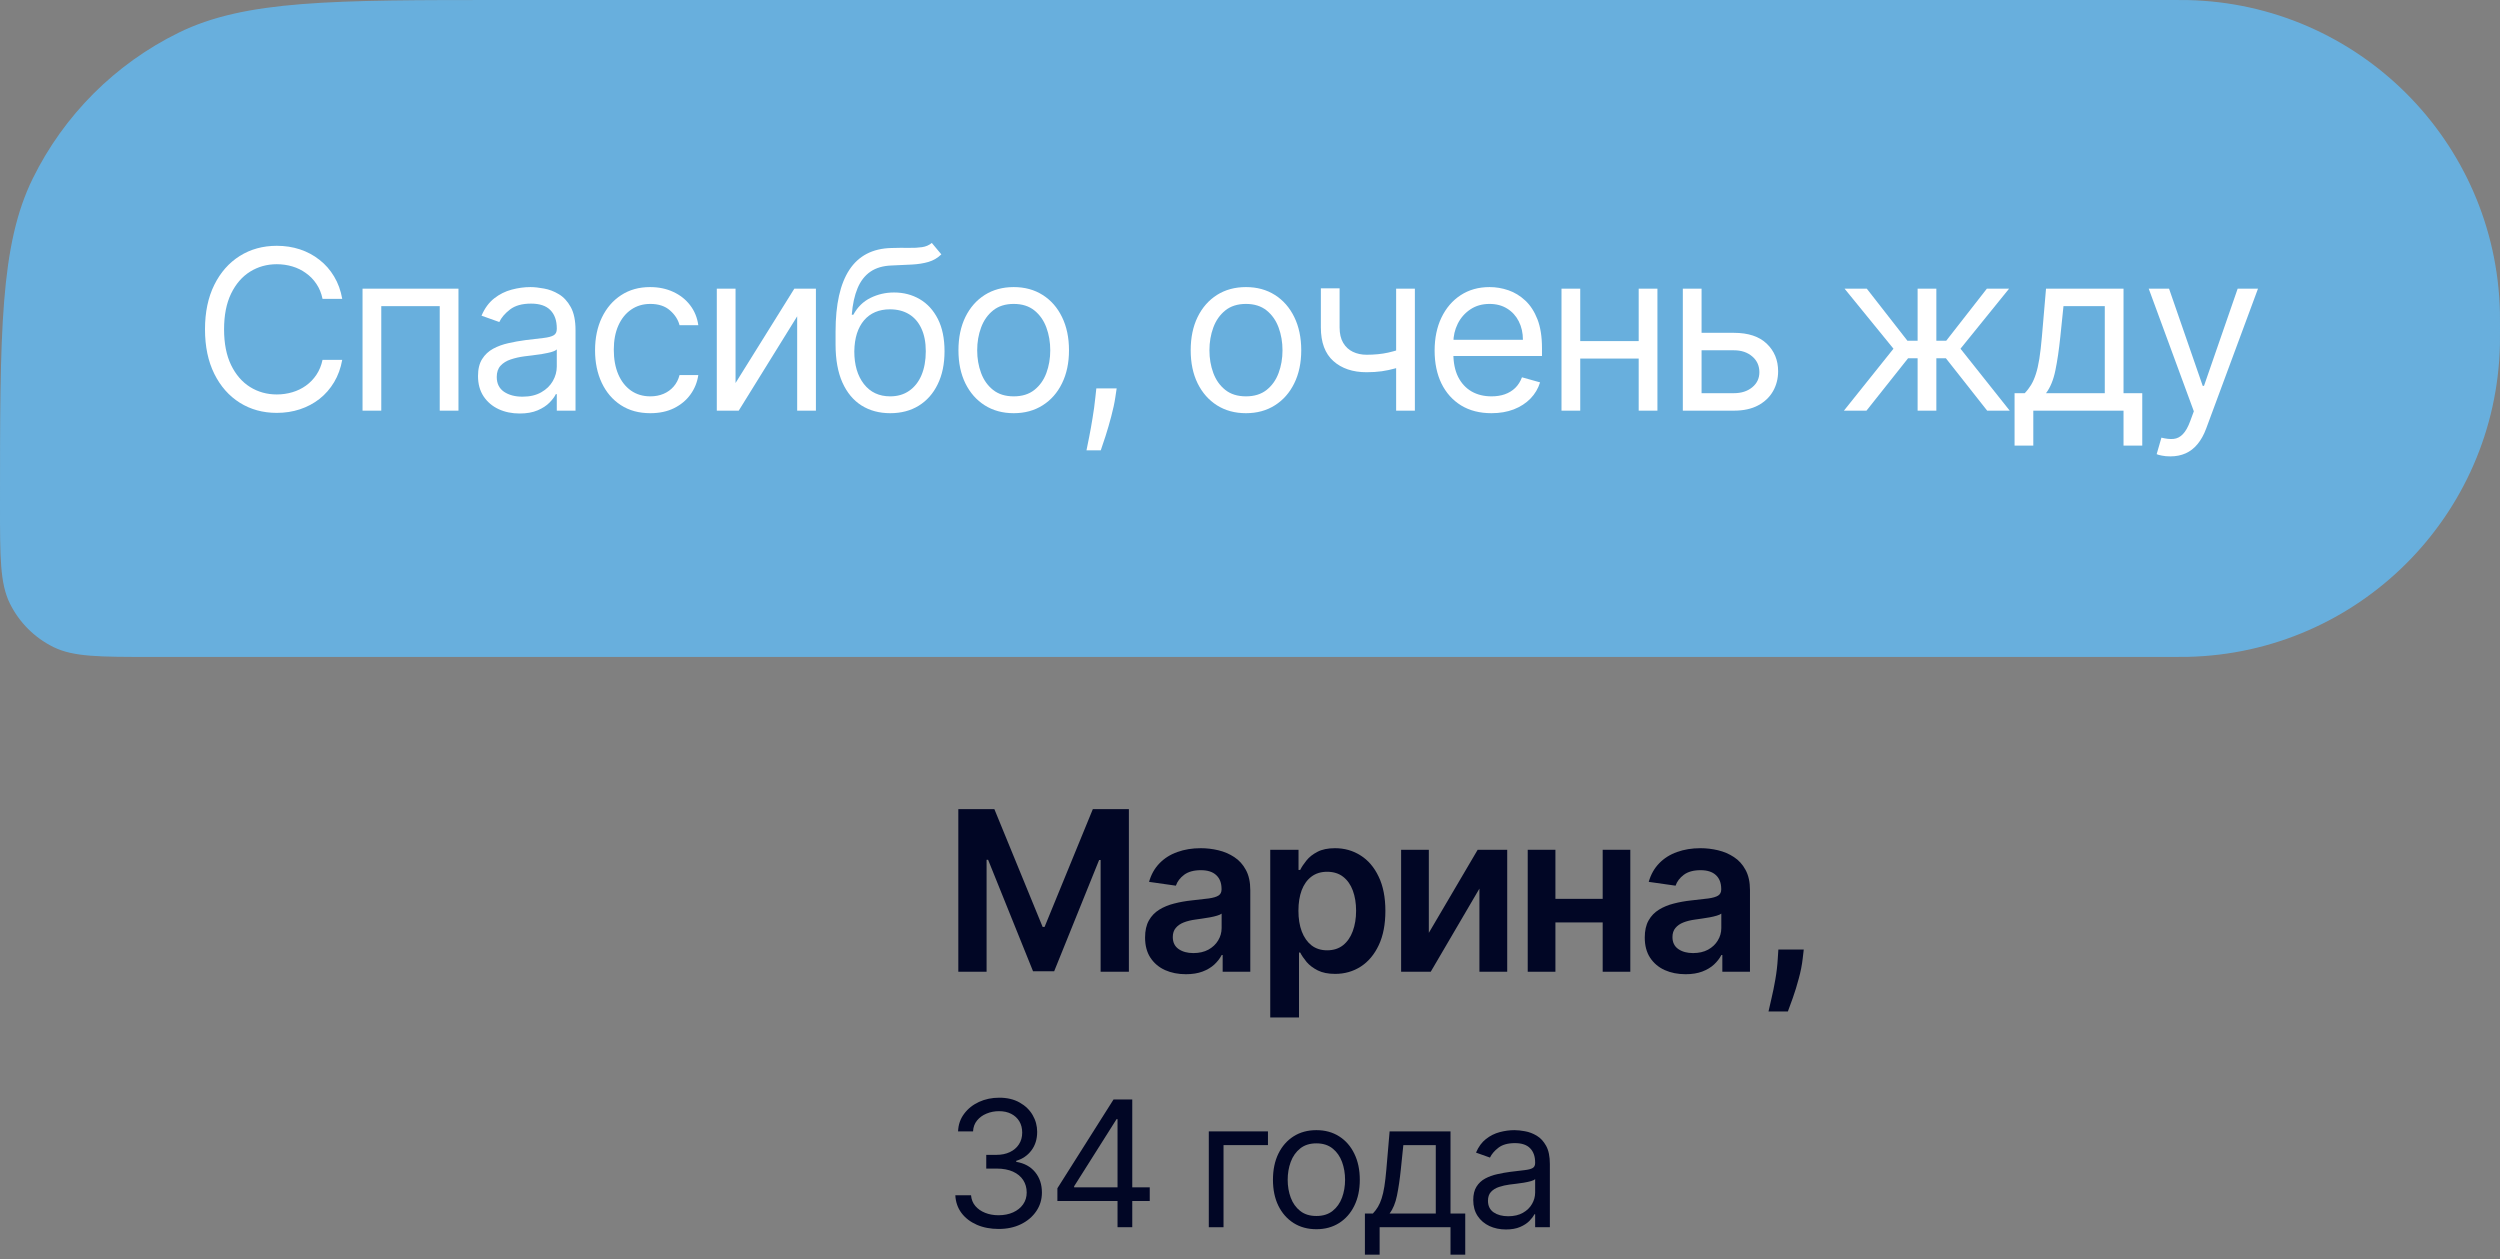<?xml version="1.0" encoding="UTF-8"?> <svg xmlns="http://www.w3.org/2000/svg" width="137" height="69" viewBox="0 0 137 69" fill="none"><rect x="0" y="0" width="137" height="69" fill="#808080" stroke="none"/><path d="M137 18C137 17.541 137 17.312 136.996 17.118C136.788 7.754 129.246 0.212 119.882 0.004C119.688 0 119.459 0 119 0L27.692 0C18.187 0 13.435 0 9.781 1.796C6.311 3.503 3.503 6.311 1.796 9.781C0 13.435 0 18.187 0 27.692C0 30.544 0 31.97 0.539 33.066C1.051 34.107 1.893 34.949 2.934 35.461C4.03 36 5.456 36 8.308 36L119 36C119.459 36 119.688 36 119.882 35.996C129.246 35.788 136.788 28.246 136.996 18.882C137 18.688 137 18.459 137 18Z" fill="#68AFDD"></path><path d="M118.934 25.01C118.76 25.01 118.604 24.996 118.468 24.967C118.332 24.941 118.237 24.915 118.185 24.888L118.446 23.983C118.696 24.047 118.916 24.07 119.108 24.053C119.299 24.035 119.469 23.95 119.617 23.796C119.768 23.645 119.906 23.4 120.03 23.061L120.222 22.538L117.75 15.819H118.864L120.709 21.146H120.779L122.624 15.819H123.738L120.901 23.478C120.773 23.824 120.615 24.109 120.426 24.336C120.238 24.565 120.019 24.735 119.769 24.845C119.523 24.955 119.244 25.01 118.934 25.01Z" fill="white"></path><path d="M110.398 24.418V21.546H110.955C111.092 21.404 111.209 21.25 111.308 21.085C111.407 20.92 111.492 20.724 111.565 20.498C111.64 20.268 111.704 19.99 111.756 19.662C111.808 19.331 111.855 18.932 111.895 18.465L112.122 15.819H116.369V21.546H117.396V24.418H116.369V22.504H111.425V24.418H110.398ZM112.122 21.546H115.342V16.777H113.079L112.905 18.465C112.832 19.165 112.743 19.775 112.635 20.297C112.528 20.82 112.357 21.236 112.122 21.546Z" fill="white"></path><path d="M101.047 22.504L103.762 19.109L101.082 15.819H102.3L104.528 18.674H105.085V15.819H106.112V18.674H106.652L108.88 15.819H110.098L107.435 19.109L110.133 22.504H108.897L106.634 19.632H106.112V22.504H105.085V19.632H104.563L102.283 22.504H101.047Z" fill="white"></path><path d="M93.106 18.239H95.021C95.805 18.239 96.404 18.438 96.819 18.835C97.233 19.233 97.441 19.736 97.441 20.345C97.441 20.746 97.348 21.11 97.162 21.438C96.977 21.762 96.704 22.022 96.344 22.216C95.984 22.408 95.543 22.504 95.021 22.504H92.219V15.819H93.246V21.546H95.021C95.427 21.546 95.761 21.439 96.022 21.224C96.283 21.01 96.414 20.734 96.414 20.398C96.414 20.044 96.283 19.755 96.022 19.532C95.761 19.308 95.427 19.196 95.021 19.196H93.106V18.239Z" fill="white"></path><path d="M90.044 18.692V19.649H86.354V18.692H90.044ZM86.597 15.819V22.504H85.57V15.819H86.597ZM90.827 15.819V22.504H89.8V15.819H90.827Z" fill="white"></path><path d="M81.733 22.643C81.089 22.643 80.533 22.501 80.066 22.216C79.602 21.929 79.244 21.529 78.991 21.015C78.742 20.499 78.617 19.898 78.617 19.214C78.617 18.529 78.742 17.926 78.991 17.404C79.244 16.878 79.595 16.469 80.044 16.176C80.497 15.88 81.025 15.732 81.629 15.732C81.977 15.732 82.32 15.79 82.66 15.906C82.999 16.023 83.308 16.211 83.587 16.472C83.865 16.73 84.087 17.073 84.253 17.499C84.418 17.926 84.501 18.451 84.501 19.075V19.51H79.348V18.622H83.456C83.456 18.245 83.381 17.908 83.23 17.612C83.082 17.317 82.87 17.083 82.595 16.912C82.322 16.741 82 16.655 81.629 16.655C81.219 16.655 80.865 16.757 80.567 16.96C80.271 17.16 80.043 17.421 79.883 17.743C79.724 18.065 79.644 18.41 79.644 18.779V19.37C79.644 19.875 79.731 20.303 79.905 20.654C80.082 21.002 80.327 21.268 80.641 21.451C80.954 21.63 81.318 21.72 81.733 21.72C82.003 21.72 82.246 21.683 82.464 21.607C82.684 21.529 82.875 21.413 83.034 21.259C83.194 21.102 83.317 20.908 83.404 20.676L84.396 20.954C84.292 21.291 84.116 21.587 83.87 21.842C83.623 22.095 83.318 22.292 82.956 22.434C82.593 22.573 82.186 22.643 81.733 22.643Z" fill="white"></path><path d="M77.535 15.819V22.504H76.508V15.819H77.535ZM77.135 19.005V19.962C76.903 20.049 76.672 20.126 76.443 20.193C76.214 20.257 75.973 20.308 75.721 20.345C75.468 20.38 75.191 20.398 74.889 20.398C74.132 20.398 73.524 20.193 73.066 19.784C72.611 19.375 72.383 18.761 72.383 17.943V15.802H73.41V17.943C73.41 18.285 73.475 18.567 73.606 18.787C73.736 19.008 73.913 19.172 74.136 19.279C74.36 19.386 74.611 19.44 74.889 19.44C75.325 19.44 75.718 19.401 76.069 19.323C76.423 19.241 76.778 19.136 77.135 19.005Z" fill="white"></path><path d="M68.279 22.643C67.675 22.643 67.146 22.499 66.69 22.212C66.238 21.925 65.884 21.523 65.629 21.007C65.376 20.49 65.25 19.887 65.25 19.196C65.25 18.5 65.376 17.892 65.629 17.373C65.884 16.854 66.238 16.451 66.69 16.163C67.146 15.876 67.675 15.732 68.279 15.732C68.882 15.732 69.41 15.876 69.863 16.163C70.318 16.451 70.672 16.854 70.925 17.373C71.18 17.892 71.308 18.5 71.308 19.196C71.308 19.887 71.18 20.49 70.925 21.007C70.672 21.523 70.318 21.925 69.863 22.212C69.41 22.499 68.882 22.643 68.279 22.643ZM68.279 21.72C68.737 21.72 69.114 21.603 69.41 21.368C69.706 21.133 69.925 20.824 70.067 20.441C70.209 20.058 70.281 19.643 70.281 19.196C70.281 18.75 70.209 18.333 70.067 17.948C69.925 17.562 69.706 17.25 69.41 17.012C69.114 16.774 68.737 16.655 68.279 16.655C67.82 16.655 67.443 16.774 67.147 17.012C66.851 17.25 66.632 17.562 66.49 17.948C66.348 18.333 66.277 18.75 66.277 19.196C66.277 19.643 66.348 20.058 66.49 20.441C66.632 20.824 66.851 21.133 67.147 21.368C67.443 21.603 67.82 21.72 68.279 21.72Z" fill="white"></path><path d="M61.193 21.285L61.123 21.755C61.074 22.086 60.998 22.44 60.897 22.817C60.798 23.194 60.695 23.549 60.588 23.883C60.48 24.217 60.392 24.482 60.322 24.68H59.539C59.577 24.494 59.626 24.249 59.687 23.944C59.748 23.64 59.809 23.299 59.87 22.921C59.934 22.547 59.986 22.164 60.026 21.773L60.079 21.285H61.193Z" fill="white"></path><path d="M55.552 22.643C54.949 22.643 54.419 22.499 53.964 22.212C53.511 21.925 53.157 21.523 52.902 21.007C52.65 20.49 52.523 19.887 52.523 19.196C52.523 18.5 52.65 17.892 52.902 17.373C53.157 16.854 53.511 16.451 53.964 16.163C54.419 15.876 54.949 15.732 55.552 15.732C56.156 15.732 56.684 15.876 57.136 16.163C57.592 16.451 57.946 16.854 58.198 17.373C58.453 17.892 58.581 18.5 58.581 19.196C58.581 19.887 58.453 20.49 58.198 21.007C57.946 21.523 57.592 21.925 57.136 22.212C56.684 22.499 56.156 22.643 55.552 22.643ZM55.552 21.72C56.011 21.72 56.388 21.603 56.684 21.368C56.98 21.133 57.199 20.824 57.341 20.441C57.483 20.058 57.554 19.643 57.554 19.196C57.554 18.75 57.483 18.333 57.341 17.948C57.199 17.562 56.98 17.25 56.684 17.012C56.388 16.774 56.011 16.655 55.552 16.655C55.094 16.655 54.717 16.774 54.421 17.012C54.125 17.25 53.906 17.562 53.764 17.948C53.621 18.333 53.55 18.75 53.55 19.196C53.55 19.643 53.621 20.058 53.764 20.441C53.906 20.824 54.125 21.133 54.421 21.368C54.717 21.603 55.094 21.72 55.552 21.72Z" fill="white"></path><path d="M51.063 13.313L51.586 13.94C51.382 14.137 51.147 14.275 50.88 14.353C50.614 14.431 50.312 14.479 49.975 14.497C49.639 14.514 49.265 14.531 48.853 14.549C48.389 14.566 48.004 14.679 47.699 14.888C47.395 15.097 47.16 15.399 46.995 15.793C46.829 16.188 46.723 16.672 46.677 17.247H46.764C46.99 16.829 47.303 16.522 47.704 16.324C48.104 16.127 48.533 16.028 48.992 16.028C49.514 16.028 49.984 16.15 50.402 16.394C50.82 16.638 51.15 16.999 51.394 17.477C51.638 17.956 51.76 18.547 51.76 19.249C51.76 19.948 51.635 20.551 51.385 21.059C51.139 21.567 50.792 21.958 50.345 22.234C49.901 22.507 49.381 22.643 48.783 22.643C48.185 22.643 47.662 22.502 47.212 22.221C46.762 21.936 46.413 21.516 46.163 20.959C45.914 20.399 45.789 19.707 45.789 18.883V18.169C45.789 16.681 46.041 15.553 46.546 14.784C47.054 14.015 47.817 13.618 48.835 13.591C49.195 13.58 49.516 13.577 49.797 13.583C50.078 13.589 50.324 13.575 50.532 13.544C50.741 13.512 50.918 13.435 51.063 13.313ZM48.783 21.72C49.186 21.72 49.533 21.619 49.823 21.416C50.116 21.213 50.341 20.927 50.498 20.558C50.654 20.187 50.733 19.75 50.733 19.249C50.733 18.761 50.653 18.346 50.493 18.004C50.337 17.662 50.112 17.401 49.819 17.221C49.526 17.041 49.175 16.951 48.766 16.951C48.467 16.951 48.198 17.002 47.961 17.103C47.723 17.205 47.52 17.354 47.351 17.552C47.183 17.749 47.053 17.99 46.96 18.274C46.87 18.558 46.822 18.883 46.816 19.249C46.816 19.997 46.992 20.596 47.343 21.046C47.694 21.496 48.174 21.72 48.783 21.72Z" fill="white"></path><path d="M40.308 20.989L43.529 15.819H44.712V22.504H43.685V17.334L40.482 22.504H39.281V15.819H40.308V20.989Z" fill="white"></path><path d="M35.638 22.643C35.011 22.643 34.472 22.495 34.019 22.199C33.567 21.903 33.219 21.495 32.975 20.976C32.731 20.457 32.609 19.864 32.609 19.196C32.609 18.517 32.734 17.919 32.984 17.399C33.236 16.877 33.587 16.469 34.037 16.176C34.489 15.88 35.017 15.732 35.621 15.732C36.091 15.732 36.514 15.819 36.891 15.994C37.269 16.168 37.578 16.411 37.818 16.725C38.059 17.038 38.209 17.404 38.267 17.821H37.239C37.161 17.517 36.987 17.247 36.717 17.012C36.45 16.774 36.091 16.655 35.638 16.655C35.238 16.655 34.887 16.759 34.585 16.968C34.286 17.174 34.053 17.466 33.884 17.843C33.719 18.217 33.636 18.657 33.636 19.162C33.636 19.678 33.718 20.128 33.88 20.511C34.045 20.894 34.278 21.191 34.576 21.403C34.878 21.614 35.232 21.72 35.638 21.72C35.905 21.72 36.147 21.674 36.365 21.581C36.582 21.488 36.767 21.355 36.917 21.181C37.068 21.007 37.176 20.798 37.239 20.554H38.267C38.209 20.949 38.065 21.304 37.836 21.62C37.609 21.934 37.309 22.183 36.935 22.369C36.564 22.552 36.131 22.643 35.638 22.643Z" fill="white"></path><path d="M28.476 22.66C28.052 22.66 27.668 22.581 27.322 22.421C26.977 22.259 26.703 22.025 26.5 21.72C26.297 21.413 26.195 21.041 26.195 20.606C26.195 20.223 26.271 19.913 26.422 19.675C26.573 19.434 26.774 19.246 27.026 19.109C27.279 18.973 27.557 18.872 27.862 18.805C28.169 18.735 28.479 18.68 28.789 18.639C29.195 18.587 29.524 18.548 29.777 18.522C30.032 18.493 30.218 18.445 30.334 18.378C30.453 18.312 30.512 18.195 30.512 18.03V17.995C30.512 17.566 30.395 17.232 30.16 16.994C29.928 16.757 29.575 16.638 29.102 16.638C28.612 16.638 28.227 16.745 27.949 16.96C27.671 17.174 27.475 17.404 27.362 17.647L26.387 17.299C26.561 16.893 26.793 16.577 27.083 16.35C27.376 16.121 27.695 15.962 28.04 15.872C28.389 15.779 28.731 15.732 29.067 15.732C29.282 15.732 29.529 15.759 29.807 15.811C30.089 15.86 30.36 15.963 30.621 16.12C30.885 16.276 31.104 16.513 31.278 16.829C31.452 17.145 31.539 17.569 31.539 18.1V22.504H30.512V21.599H30.46C30.39 21.744 30.274 21.899 30.112 22.064C29.949 22.23 29.733 22.37 29.463 22.486C29.194 22.602 28.864 22.66 28.476 22.66ZM28.632 21.738C29.038 21.738 29.381 21.658 29.659 21.498C29.941 21.339 30.152 21.133 30.295 20.881C30.44 20.628 30.512 20.363 30.512 20.084V19.144C30.469 19.196 30.373 19.244 30.225 19.288C30.08 19.328 29.912 19.365 29.72 19.397C29.532 19.426 29.347 19.452 29.168 19.475C28.991 19.495 28.847 19.513 28.737 19.527C28.47 19.562 28.22 19.619 27.988 19.697C27.759 19.772 27.573 19.887 27.431 20.041C27.292 20.192 27.222 20.398 27.222 20.659C27.222 21.015 27.354 21.285 27.618 21.468C27.885 21.648 28.223 21.738 28.632 21.738Z" fill="white"></path><path d="M19.867 22.504V15.819H25.124V22.504H24.097V16.777H20.894V22.504H19.867Z" fill="white"></path><path d="M18.754 16.377H17.675C17.611 16.066 17.499 15.793 17.34 15.559C17.183 15.323 16.992 15.126 16.765 14.967C16.542 14.804 16.294 14.682 16.021 14.601C15.748 14.52 15.464 14.479 15.168 14.479C14.629 14.479 14.14 14.616 13.702 14.888C13.267 15.161 12.92 15.563 12.662 16.094C12.406 16.625 12.279 17.276 12.279 18.048C12.279 18.819 12.406 19.471 12.662 20.002C12.92 20.532 13.267 20.934 13.702 21.207C14.14 21.48 14.629 21.616 15.168 21.616C15.464 21.616 15.748 21.575 16.021 21.494C16.294 21.413 16.542 21.293 16.765 21.133C16.992 20.971 17.183 20.772 17.34 20.537C17.499 20.299 17.611 20.026 17.675 19.719H18.754C18.673 20.174 18.525 20.582 18.31 20.942C18.096 21.301 17.829 21.607 17.509 21.86C17.19 22.109 16.832 22.299 16.435 22.43C16.04 22.56 15.618 22.626 15.168 22.626C14.408 22.626 13.732 22.44 13.14 22.069C12.549 21.697 12.083 21.169 11.743 20.485C11.404 19.8 11.234 18.988 11.234 18.048C11.234 17.108 11.404 16.295 11.743 15.611C12.083 14.926 12.549 14.398 13.14 14.027C13.732 13.655 14.408 13.47 15.168 13.47C15.618 13.47 16.04 13.535 16.435 13.665C16.832 13.796 17.19 13.988 17.509 14.24C17.829 14.489 18.096 14.794 18.31 15.154C18.525 15.511 18.673 15.918 18.754 16.377Z" fill="white"></path><path d="M82.526 67.375C82.193 67.375 81.891 67.312 81.62 67.187C81.349 67.059 81.133 66.876 80.974 66.636C80.814 66.395 80.734 66.103 80.734 65.761C80.734 65.46 80.794 65.216 80.912 65.029C81.031 64.84 81.189 64.692 81.387 64.585C81.586 64.478 81.805 64.398 82.044 64.346C82.285 64.291 82.528 64.248 82.772 64.216C83.091 64.174 83.35 64.144 83.548 64.123C83.749 64.1 83.895 64.063 83.986 64.01C84.079 63.958 84.126 63.867 84.126 63.737V63.709C84.126 63.372 84.034 63.11 83.849 62.923C83.667 62.736 83.39 62.643 83.018 62.643C82.633 62.643 82.331 62.727 82.112 62.896C81.894 63.065 81.74 63.245 81.651 63.436L80.885 63.163C81.022 62.843 81.204 62.595 81.432 62.417C81.662 62.237 81.913 62.112 82.184 62.041C82.458 61.968 82.727 61.932 82.991 61.932C83.16 61.932 83.353 61.952 83.572 61.993C83.793 62.032 84.007 62.113 84.212 62.236C84.419 62.359 84.591 62.545 84.728 62.793C84.865 63.042 84.933 63.374 84.933 63.792V67.252H84.126V66.541H84.085C84.03 66.655 83.939 66.776 83.812 66.906C83.684 67.036 83.514 67.147 83.302 67.238C83.09 67.329 82.832 67.375 82.526 67.375ZM82.649 66.65C82.968 66.65 83.237 66.587 83.456 66.462C83.677 66.337 83.844 66.175 83.955 65.976C84.069 65.778 84.126 65.57 84.126 65.351V64.612C84.092 64.653 84.017 64.691 83.9 64.725C83.787 64.757 83.654 64.785 83.504 64.811C83.356 64.833 83.211 64.854 83.07 64.872C82.931 64.888 82.818 64.902 82.731 64.913C82.522 64.94 82.325 64.985 82.143 65.046C81.963 65.106 81.817 65.196 81.705 65.317C81.596 65.435 81.541 65.597 81.541 65.802C81.541 66.082 81.645 66.294 81.852 66.438C82.062 66.579 82.328 66.65 82.649 66.65Z" fill="#010625"></path><path d="M74.797 68.756V66.5H75.234C75.342 66.388 75.434 66.267 75.511 66.137C75.589 66.007 75.656 65.853 75.713 65.676C75.772 65.496 75.823 65.277 75.864 65.019C75.905 64.759 75.941 64.446 75.973 64.079L76.151 62H79.488V66.5H80.295V68.756H79.488V67.252H75.604V68.756H74.797ZM76.151 66.5H78.681V62.752H76.903L76.766 64.079C76.709 64.628 76.639 65.108 76.554 65.518C76.47 65.929 76.335 66.256 76.151 66.5Z" fill="#010625"></path><path d="M72.138 67.361C71.663 67.361 71.247 67.248 70.89 67.023C70.534 66.797 70.256 66.481 70.055 66.076C69.857 65.67 69.758 65.196 69.758 64.653C69.758 64.106 69.857 63.629 70.055 63.221C70.256 62.813 70.534 62.496 70.89 62.27C71.247 62.044 71.663 61.932 72.138 61.932C72.612 61.932 73.026 62.044 73.382 62.27C73.74 62.496 74.018 62.813 74.216 63.221C74.417 63.629 74.517 64.106 74.517 64.653C74.517 65.196 74.417 65.67 74.216 66.076C74.018 66.481 73.74 66.797 73.382 67.023C73.026 67.248 72.612 67.361 72.138 67.361ZM72.138 66.636C72.498 66.636 72.794 66.544 73.026 66.359C73.259 66.175 73.431 65.932 73.543 65.631C73.654 65.33 73.71 65.004 73.71 64.653C73.71 64.302 73.654 63.975 73.543 63.672C73.431 63.369 73.259 63.124 73.026 62.937C72.794 62.75 72.498 62.656 72.138 62.656C71.777 62.656 71.481 62.75 71.249 62.937C71.016 63.124 70.844 63.369 70.732 63.672C70.621 63.975 70.565 64.302 70.565 64.653C70.565 65.004 70.621 65.33 70.732 65.631C70.844 65.932 71.016 66.175 71.249 66.359C71.481 66.544 71.777 66.636 72.138 66.636Z" fill="#010625"></path><path d="M69.484 62V62.752H67.049V67.252H66.242V62H69.484Z" fill="#010625"></path><path d="M57.945 65.816V65.118L61.023 60.249H61.529V61.33H61.187L58.862 65.009V65.064H63.006V65.816H57.945ZM61.241 67.252V65.604V65.279V60.249H62.048V67.252H61.241Z" fill="#010625"></path><path d="M54.731 67.347C54.28 67.347 53.878 67.27 53.524 67.115C53.173 66.96 52.894 66.745 52.687 66.469C52.481 66.191 52.37 65.868 52.352 65.501H53.213C53.231 65.727 53.309 65.922 53.446 66.086C53.583 66.248 53.761 66.373 53.983 66.462C54.204 66.551 54.449 66.595 54.718 66.595C55.019 66.595 55.285 66.543 55.518 66.438C55.75 66.333 55.933 66.187 56.065 66C56.197 65.814 56.263 65.597 56.263 65.351C56.263 65.093 56.199 64.866 56.072 64.67C55.944 64.472 55.757 64.317 55.511 64.205C55.265 64.094 54.964 64.038 54.608 64.038H54.047V63.286H54.608C54.886 63.286 55.13 63.235 55.34 63.135C55.552 63.035 55.717 62.894 55.836 62.711C55.956 62.529 56.017 62.315 56.017 62.068C56.017 61.831 55.965 61.625 55.86 61.45C55.755 61.274 55.607 61.137 55.415 61.039C55.226 60.941 55.003 60.892 54.745 60.892C54.503 60.892 54.275 60.937 54.061 61.026C53.849 61.112 53.676 61.239 53.541 61.405C53.407 61.569 53.334 61.767 53.323 62H52.502C52.516 61.633 52.626 61.312 52.834 61.036C53.041 60.758 53.312 60.541 53.647 60.386C53.985 60.231 54.355 60.154 54.759 60.154C55.192 60.154 55.563 60.241 55.873 60.417C56.183 60.59 56.422 60.819 56.588 61.104C56.754 61.389 56.837 61.697 56.837 62.027C56.837 62.422 56.734 62.758 56.526 63.036C56.321 63.314 56.042 63.507 55.689 63.614V63.669C56.131 63.742 56.476 63.929 56.725 64.233C56.973 64.534 57.097 64.906 57.097 65.351C57.097 65.731 56.994 66.073 56.786 66.376C56.581 66.677 56.301 66.915 55.945 67.088C55.59 67.261 55.185 67.347 54.731 67.347Z" fill="#010625"></path><path d="M98.846 52.033L98.79 52.512C98.749 52.877 98.677 53.249 98.572 53.626C98.471 54.006 98.363 54.356 98.25 54.675C98.137 54.994 98.046 55.245 97.976 55.428H96.914C96.955 55.251 97.01 55.01 97.079 54.705C97.152 54.401 97.222 54.058 97.288 53.678C97.355 53.298 97.4 52.912 97.423 52.521L97.454 52.033H98.846Z" fill="#010625"></path><path d="M92.37 53.387C91.946 53.387 91.564 53.311 91.225 53.16C90.889 53.007 90.622 52.78 90.424 52.481C90.23 52.183 90.133 51.814 90.133 51.376C90.133 50.999 90.202 50.687 90.342 50.441C90.481 50.194 90.671 49.997 90.912 49.849C91.153 49.701 91.424 49.589 91.725 49.514C92.03 49.435 92.345 49.379 92.67 49.344C93.061 49.303 93.379 49.267 93.623 49.235C93.867 49.2 94.043 49.148 94.154 49.078C94.267 49.006 94.323 48.894 94.323 48.743V48.717C94.323 48.389 94.226 48.136 94.032 47.956C93.838 47.776 93.558 47.686 93.192 47.686C92.806 47.686 92.5 47.77 92.274 47.938C92.05 48.107 91.9 48.305 91.821 48.535L90.35 48.326C90.466 47.919 90.658 47.58 90.925 47.307C91.192 47.032 91.518 46.826 91.904 46.69C92.29 46.55 92.716 46.481 93.183 46.481C93.505 46.481 93.826 46.518 94.145 46.594C94.464 46.669 94.756 46.794 95.02 46.968C95.284 47.139 95.496 47.373 95.655 47.669C95.817 47.965 95.899 48.334 95.899 48.778V53.252H94.384V52.334H94.332C94.236 52.519 94.102 52.693 93.927 52.856C93.756 53.015 93.54 53.144 93.279 53.243C93.021 53.339 92.718 53.387 92.37 53.387ZM92.779 52.229C93.095 52.229 93.369 52.167 93.601 52.042C93.833 51.914 94.012 51.746 94.136 51.537C94.264 51.328 94.328 51.101 94.328 50.854V50.066C94.278 50.107 94.194 50.145 94.075 50.179C93.959 50.214 93.829 50.245 93.684 50.271C93.539 50.297 93.395 50.32 93.253 50.34C93.111 50.361 92.987 50.378 92.883 50.393C92.648 50.425 92.438 50.477 92.252 50.549C92.066 50.622 91.92 50.724 91.813 50.854C91.705 50.982 91.651 51.147 91.651 51.35C91.651 51.64 91.757 51.859 91.969 52.007C92.181 52.155 92.451 52.229 92.779 52.229Z" fill="#010625"></path><path d="M88.31 49.257V50.549H84.75V49.257H88.31ZM85.237 46.568V53.252H83.719V46.568H85.237ZM89.341 46.568V53.252H87.827V46.568H89.341Z" fill="#010625"></path><path d="M78.3 51.12L80.976 46.568H82.595V53.252H81.072V48.696L78.404 53.252H76.781V46.568H78.3V51.12Z" fill="#010625"></path><path d="M69.609 55.758V46.568H71.159V47.673H71.25C71.331 47.511 71.446 47.338 71.594 47.155C71.742 46.969 71.942 46.811 72.194 46.681C72.447 46.547 72.769 46.481 73.16 46.481C73.677 46.481 74.142 46.613 74.557 46.877C74.975 47.138 75.306 47.525 75.549 48.038C75.796 48.549 75.919 49.176 75.919 49.918C75.919 50.652 75.799 51.276 75.558 51.79C75.317 52.303 74.99 52.695 74.575 52.965C74.16 53.234 73.69 53.369 73.165 53.369C72.782 53.369 72.464 53.305 72.212 53.178C71.959 53.05 71.756 52.896 71.602 52.717C71.452 52.534 71.334 52.361 71.25 52.199H71.185V55.758H69.609ZM71.154 49.91C71.154 50.342 71.215 50.721 71.337 51.045C71.462 51.37 71.64 51.624 71.872 51.807C72.107 51.987 72.391 52.077 72.725 52.077C73.073 52.077 73.365 51.984 73.6 51.798C73.835 51.61 74.012 51.353 74.131 51.028C74.253 50.7 74.314 50.328 74.314 49.91C74.314 49.495 74.254 49.126 74.135 48.804C74.016 48.482 73.839 48.23 73.604 48.047C73.369 47.864 73.076 47.773 72.725 47.773C72.389 47.773 72.103 47.861 71.868 48.038C71.633 48.215 71.454 48.464 71.333 48.783C71.214 49.102 71.154 49.477 71.154 49.91Z" fill="#010625"></path><path d="M64.987 53.387C64.563 53.387 64.182 53.311 63.842 53.16C63.506 53.007 63.239 52.78 63.042 52.481C62.847 52.183 62.75 51.814 62.75 51.376C62.75 50.999 62.82 50.687 62.959 50.441C63.098 50.194 63.288 49.997 63.529 49.849C63.77 49.701 64.041 49.589 64.343 49.514C64.647 49.435 64.962 49.379 65.287 49.344C65.679 49.303 65.996 49.267 66.24 49.235C66.484 49.2 66.661 49.148 66.771 49.078C66.884 49.006 66.941 48.894 66.941 48.743V48.717C66.941 48.389 66.844 48.136 66.649 47.956C66.455 47.776 66.175 47.686 65.809 47.686C65.423 47.686 65.117 47.77 64.891 47.938C64.668 48.107 64.517 48.305 64.438 48.535L62.968 48.326C63.084 47.919 63.275 47.58 63.542 47.307C63.809 47.032 64.135 46.826 64.521 46.69C64.907 46.55 65.333 46.481 65.8 46.481C66.123 46.481 66.443 46.518 66.762 46.594C67.081 46.669 67.373 46.794 67.637 46.968C67.901 47.139 68.113 47.373 68.272 47.669C68.435 47.965 68.516 48.334 68.516 48.778V53.252H67.002V52.334H66.949C66.854 52.519 66.719 52.693 66.545 52.856C66.374 53.015 66.157 53.144 65.896 53.243C65.638 53.339 65.335 53.387 64.987 53.387ZM65.396 52.229C65.712 52.229 65.986 52.167 66.218 52.042C66.45 51.914 66.629 51.746 66.754 51.537C66.881 51.328 66.945 51.101 66.945 50.854V50.066C66.896 50.107 66.812 50.145 66.693 50.179C66.577 50.214 66.446 50.245 66.301 50.271C66.156 50.297 66.012 50.32 65.87 50.34C65.728 50.361 65.605 50.378 65.5 50.393C65.265 50.425 65.055 50.477 64.869 50.549C64.684 50.622 64.537 50.724 64.43 50.854C64.322 50.982 64.269 51.147 64.269 51.35C64.269 51.64 64.375 51.859 64.586 52.007C64.798 52.155 65.068 52.229 65.396 52.229Z" fill="#010625"></path><path d="M52.516 44.34H54.491L57.137 50.797H57.242L59.887 44.34H61.863V53.252H60.314V47.129H60.231L57.768 53.226H56.611L54.148 47.116H54.065V53.252H52.516V44.34Z" fill="#010625"></path></svg> 